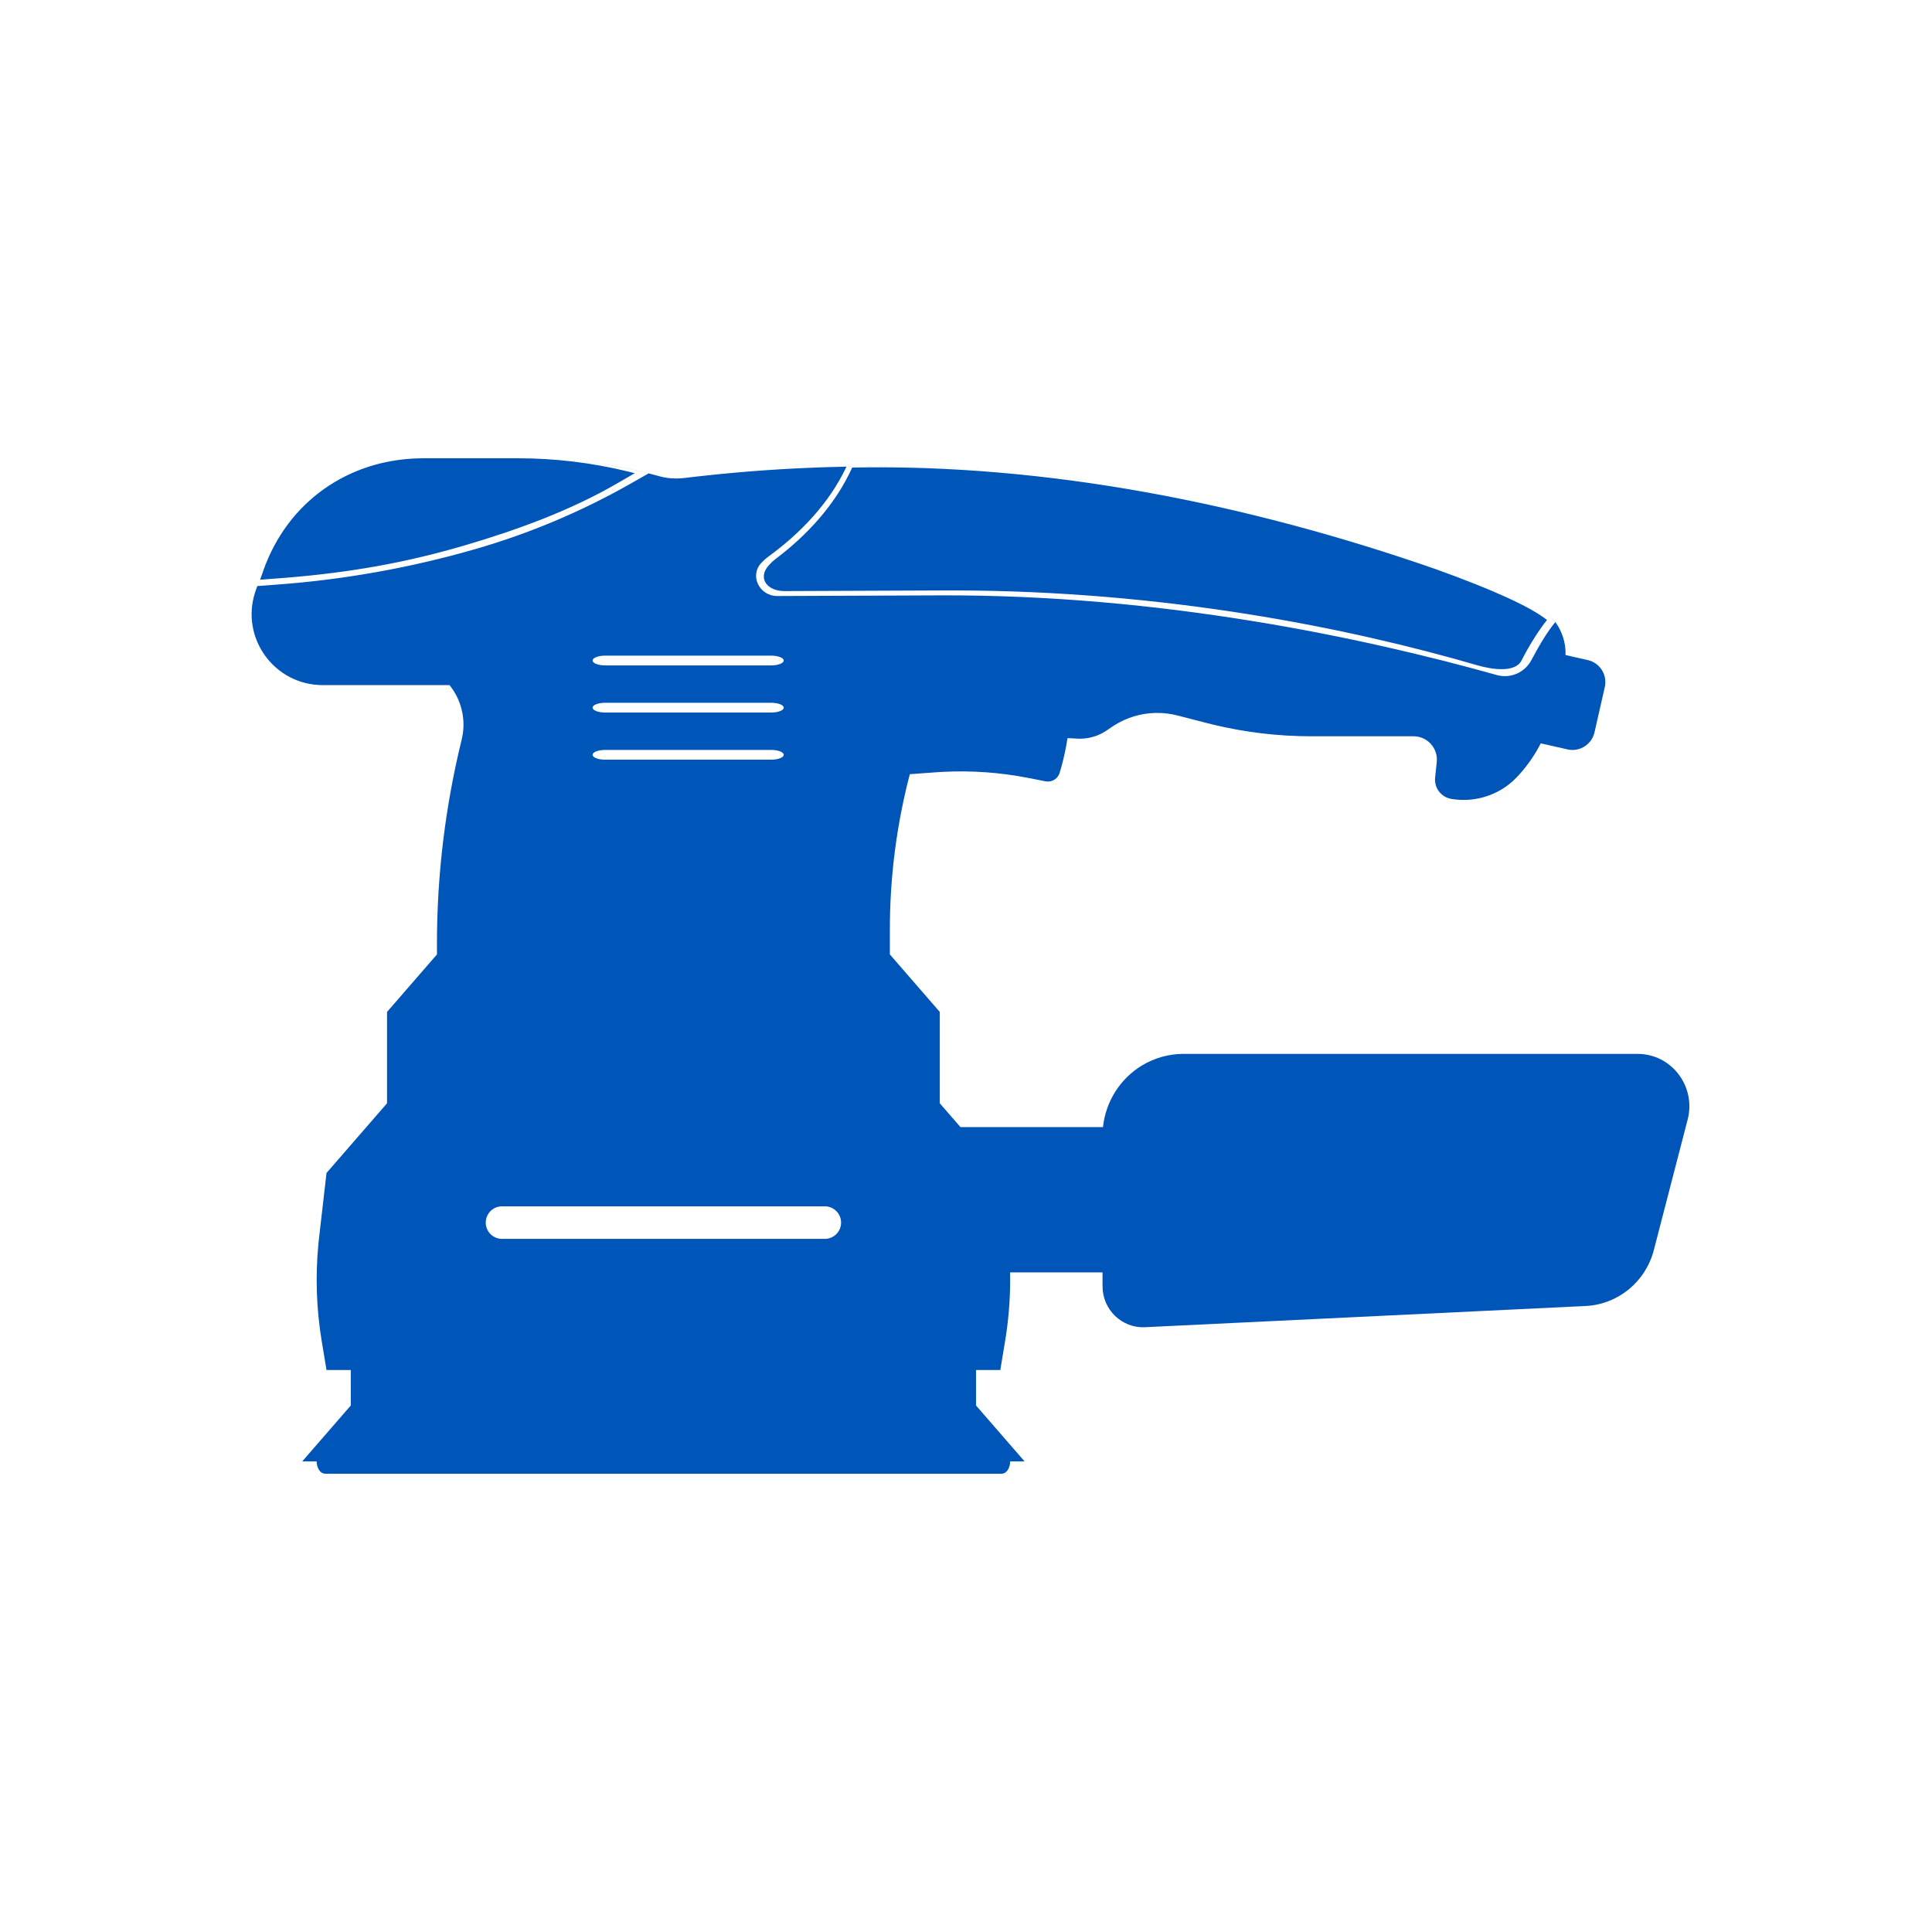<?xml version="1.0" encoding="UTF-8"?>
<svg width="215px" height="215px" viewBox="0 0 215 215" version="1.1" xmlns="http://www.w3.org/2000/svg" xmlns:xlink="http://www.w3.org/1999/xlink">
    <title>schleifen</title>
    <g id="schleifen" stroke="none" stroke-width="1" fill="none" fill-rule="evenodd">
        <rect id="grid" x="0" y="0" width="215" height="215"></rect>
        <path d="M108.616,152.462 L108.616,156.406 L114.019,162.629 L112.413,162.629 C112.413,163.335 112.049,163.917 111.581,163.992 L111.479,164 L36.175,164 C35.693,164 35.297,163.465 35.246,162.778 L35.24,162.629 L33.635,162.629 L39.038,156.406 L39.037,152.462 L108.616,152.462 Z M58.74,51 L59.612,51.007 C64.264,51.081 68.889,51.75 73.374,52.997 C73.944,53.155 74.531,53.236 75.12,53.246 L75.474,53.244 C75.71,53.237 75.946,53.219 76.181,53.191 L77.096,53.082 L77.541,53.031 C78.225,52.953 78.909,52.88 79.593,52.81 C79.9,52.779 80.207,52.749 80.514,52.719 C80.566,52.714 80.619,52.709 80.672,52.704 C81.01,52.672 81.348,52.641 81.686,52.61 C81.717,52.607 81.749,52.605 81.781,52.602 C82.069,52.576 82.356,52.551 82.642,52.527 L83.096,52.489 C83.272,52.475 83.447,52.461 83.623,52.447 C83.832,52.431 84.041,52.415 84.25,52.399 C84.447,52.384 84.643,52.37 84.839,52.356 C85.014,52.343 85.188,52.331 85.363,52.319 C85.569,52.305 85.776,52.291 85.983,52.278 C86.234,52.261 86.485,52.245 86.736,52.23 C86.825,52.225 86.914,52.219 87.003,52.214 C87.247,52.2 87.491,52.186 87.736,52.172 C87.954,52.16 88.172,52.148 88.391,52.137 L88.69,52.122 L89.415,52.087 C90.056,52.058 90.699,52.032 91.341,52.01 C91.594,52.001 91.847,51.993 92.1,51.985 C92.75,51.965 93.399,51.949 94.049,51.936 C94.358,51.93 94.666,51.925 94.975,51.921 L95.152,51.918 C95.328,51.916 95.503,51.914 95.679,51.912 C95.926,51.909 96.173,51.907 96.421,51.906 C96.518,51.905 96.614,51.905 96.71,51.904 L97.377,51.903 L97.661,51.903 C97.83,51.903 97.999,51.903 98.169,51.904 C98.318,51.904 98.468,51.905 98.617,51.906 C98.804,51.907 98.991,51.909 99.177,51.91 C99.414,51.913 99.651,51.915 99.888,51.918 C100.039,51.921 100.19,51.923 100.341,51.925 C100.544,51.928 100.748,51.932 100.952,51.936 C101.182,51.94 101.412,51.945 101.642,51.951 C101.759,51.954 101.877,51.956 101.994,51.959 C102.266,51.966 102.538,51.974 102.81,51.982 C103.001,51.988 103.193,51.994 103.385,52 C103.488,52.003 103.591,52.007 103.694,52.011 C104.035,52.023 104.376,52.035 104.716,52.049 L104.877,52.056 C105.164,52.068 105.452,52.081 105.739,52.094 C105.872,52.1 106.004,52.106 106.137,52.113 L106.682,52.14 C106.915,52.152 107.147,52.165 107.379,52.178 C107.42,52.18 107.461,52.182 107.502,52.185 C107.986,52.212 108.47,52.241 108.954,52.273 C109.925,52.336 110.897,52.407 111.868,52.486 L112.306,52.522 C112.572,52.544 112.838,52.567 113.104,52.591 L113.418,52.619 C113.665,52.641 113.912,52.664 114.159,52.687 C114.444,52.714 114.73,52.742 115.016,52.77 C115.087,52.777 115.159,52.784 115.231,52.792 C115.47,52.816 115.708,52.84 115.947,52.865 C116.114,52.882 116.281,52.9 116.449,52.918 L117.201,53.001 C117.302,53.012 117.404,53.024 117.505,53.035 C117.75,53.063 117.995,53.091 118.239,53.12 C118.403,53.139 118.567,53.159 118.73,53.179 L119.496,53.273 L119.737,53.303 C119.997,53.336 120.258,53.369 120.518,53.404 L121.004,53.468 C121.252,53.501 121.5,53.535 121.747,53.569 L121.972,53.6 C122.247,53.639 122.521,53.677 122.796,53.717 C123.015,53.749 123.234,53.781 123.453,53.813 C123.586,53.833 123.719,53.853 123.852,53.873 C124.573,53.981 125.295,54.094 126.016,54.212 C126.063,54.219 126.11,54.227 126.157,54.235 C126.925,54.361 127.694,54.492 128.461,54.628 C128.506,54.636 128.552,54.644 128.597,54.652 C129.304,54.778 130.011,54.909 130.718,55.044 L131.125,55.122 C131.387,55.172 131.648,55.224 131.909,55.275 C132.04,55.301 132.172,55.327 132.303,55.354 C132.533,55.4 132.762,55.446 132.991,55.493 C133.138,55.523 133.285,55.553 133.433,55.584 C133.679,55.635 133.925,55.686 134.171,55.738 C134.323,55.771 134.476,55.803 134.628,55.836 L135.239,55.968 L135.728,56.075 C135.988,56.133 136.248,56.191 136.509,56.249 L136.809,56.317 L137.481,56.472 C137.676,56.517 137.872,56.563 138.067,56.609 C138.289,56.661 138.509,56.713 138.73,56.766 C138.817,56.787 138.903,56.807 138.99,56.828 L139.045,56.842 C139.257,56.893 139.469,56.944 139.681,56.996 L140.049,57.087 L140.287,57.146 L140.202,57.124 L140.534,57.208 L141.001,57.325 L141.24,57.386 L141.478,57.447 C142.514,57.712 143.539,57.985 144.562,58.267 L144.811,58.335 L144.856,58.348 L144.781,58.327 C145.07,58.407 145.36,58.488 145.649,58.57 L145.403,58.501 L145.732,58.593 L145.847,58.626 L145.957,58.658 L146.043,58.682 L147.19,59.013 C129.977,53.984 112.107,51.602 94.195,51.937 C92.275,56.034 89.02,59.38 85.535,61.921 C85.236,62.139 84.967,62.381 84.726,62.636 C83.382,64.061 84.505,66.335 86.518,66.328 L104.609,66.255 C129.196,66.156 151.727,70.955 166.568,75.12 C168.083,75.546 169.688,74.849 170.42,73.457 C171.395,71.606 172.306,70.155 173.082,69.23 C172.647,68.633 172.099,68.114 171.456,67.709 L171.22,67.568 L171.28,67.601 C171.325,67.627 171.37,67.654 171.414,67.682 L171.439,67.698 L171.472,67.718 C171.516,67.745 171.559,67.773 171.602,67.802 L171.643,67.83 C171.661,67.843 171.68,67.855 171.698,67.868 C171.73,67.89 171.762,67.912 171.793,67.935 C171.823,67.958 171.854,67.98 171.884,68.003 C171.921,68.031 171.958,68.059 171.995,68.089 C172.022,68.111 172.049,68.133 172.076,68.155 C172.115,68.186 172.153,68.219 172.191,68.252 C172.203,68.262 172.214,68.272 172.225,68.282 C172.336,68.379 172.442,68.48 172.544,68.585 L172.585,68.628 C172.619,68.664 172.653,68.7 172.686,68.736 C172.71,68.763 172.734,68.789 172.757,68.816 C172.788,68.851 172.819,68.887 172.85,68.924 C172.865,68.943 172.88,68.961 172.895,68.98 C172.932,69.024 172.967,69.069 173.002,69.114 L173.052,69.181 C173.084,69.224 173.115,69.266 173.145,69.309 L173.163,69.336 L173.182,69.363 C173.258,69.474 173.33,69.587 173.398,69.702 L173.453,69.796 C173.47,69.827 173.488,69.859 173.505,69.891 C173.517,69.914 173.529,69.936 173.541,69.959 C173.679,70.22 173.797,70.492 173.894,70.773 L173.92,70.85 C173.935,70.896 173.95,70.942 173.964,70.988 C174.002,71.113 174.036,71.24 174.066,71.368 C174.073,71.398 174.079,71.429 174.086,71.459 C174.126,71.644 174.157,71.832 174.179,72.021 C174.193,72.147 174.204,72.274 174.21,72.402 L174.211,72.419 C174.213,72.464 174.215,72.51 174.216,72.555 C174.218,72.667 174.218,72.78 174.214,72.892 L176.693,73.455 C177.992,73.751 178.826,75.002 178.618,76.298 L178.587,76.461 L177.44,81.504 C177.144,82.802 175.891,83.635 174.594,83.427 L174.432,83.396 L171.462,82.722 L171.451,82.744 L171.422,82.796 L171.44,82.761 L171.254,83.112 L171.235,83.149 L171.178,83.253 C171.122,83.353 171.065,83.452 171.007,83.55 L170.883,83.757 C170.836,83.835 170.789,83.912 170.74,83.988 C170.711,84.035 170.682,84.081 170.652,84.127 C170.596,84.213 170.54,84.299 170.482,84.384 C170.443,84.443 170.403,84.501 170.363,84.559 C170.306,84.642 170.248,84.724 170.189,84.806 C170.16,84.846 170.132,84.885 170.103,84.924 C170.029,85.024 169.954,85.124 169.878,85.223 C169.851,85.259 169.823,85.295 169.795,85.331 C169.731,85.413 169.666,85.494 169.6,85.575 L169.536,85.653 L169.472,85.731 C169.438,85.77 169.405,85.81 169.372,85.849 C169.306,85.926 169.241,86.002 169.174,86.077 L169.142,86.114 C169.039,86.229 168.935,86.343 168.829,86.455 C168.703,86.59 168.572,86.719 168.438,86.843 C168.344,86.93 168.249,87.014 168.152,87.096 C168.093,87.146 168.033,87.195 167.972,87.243 C167.938,87.271 167.903,87.298 167.869,87.324 C167.83,87.354 167.79,87.384 167.75,87.414 C167.707,87.446 167.665,87.476 167.622,87.507 C167.585,87.533 167.547,87.56 167.509,87.586 C167.48,87.605 167.451,87.625 167.422,87.644 C167.367,87.681 167.311,87.717 167.255,87.753 L167.181,87.799 C167.129,87.831 167.077,87.862 167.025,87.893 L166.888,87.971 C166.856,87.989 166.824,88.007 166.792,88.025 C166.744,88.05 166.696,88.076 166.648,88.101 L166.518,88.166 L166.399,88.224 C166.354,88.246 166.309,88.266 166.264,88.287 L166.143,88.34 C166.091,88.363 166.04,88.385 165.988,88.406 C165.952,88.42 165.916,88.435 165.88,88.449 C165.835,88.467 165.79,88.484 165.746,88.501 C165.692,88.521 165.638,88.54 165.584,88.559 C165.553,88.569 165.523,88.58 165.493,88.59 L165.304,88.651 C165.278,88.659 165.253,88.667 165.227,88.674 C165.167,88.692 165.106,88.71 165.046,88.726 L164.93,88.757 C164.879,88.77 164.828,88.783 164.777,88.795 C164.738,88.804 164.699,88.813 164.66,88.822 C164.606,88.834 164.551,88.845 164.497,88.856 C164.455,88.865 164.413,88.873 164.372,88.88 L164.294,88.894 L164.216,88.908 C164.169,88.916 164.12,88.923 164.072,88.93 C164.03,88.936 163.988,88.942 163.947,88.948 C163.892,88.955 163.837,88.961 163.782,88.968 L163.647,88.981 L163.534,88.991 C163.476,88.996 163.418,89 163.36,89.003 C163.317,89.006 163.274,89.008 163.23,89.01 C163.179,89.012 163.128,89.014 163.076,89.015 L162.978,89.017 L162.774,89.017 C162.709,89.016 162.644,89.015 162.58,89.012 C162.554,89.012 162.528,89.01 162.502,89.009 C162.449,89.007 162.397,89.004 162.344,89.001 C162.299,88.998 162.253,88.994 162.207,88.991 C162.112,88.983 162.016,88.973 161.92,88.962 L161.635,88.924 L161.542,88.91 L161.388,88.881 L161.223,88.837 C161.204,88.831 161.186,88.825 161.168,88.819 C161.092,88.794 161.019,88.764 160.947,88.731 C160.918,88.717 160.889,88.702 160.86,88.688 C160.841,88.678 160.822,88.667 160.803,88.656 C160.777,88.642 160.753,88.627 160.728,88.613 C160.709,88.601 160.689,88.588 160.67,88.575 C160.642,88.557 160.614,88.538 160.588,88.518 C160.578,88.511 160.568,88.504 160.559,88.497 L160.48,88.434 C160.462,88.419 160.445,88.405 160.428,88.39 L160.369,88.336 C160.354,88.321 160.339,88.307 160.325,88.292 C160.305,88.272 160.284,88.251 160.265,88.229 C160.249,88.212 160.233,88.194 160.218,88.176 C160.201,88.157 160.185,88.137 160.169,88.117 L160.117,88.049 C160.106,88.035 160.096,88.021 160.086,88.006 L160.034,87.928 C160.021,87.908 160.008,87.888 159.996,87.867 C159.981,87.842 159.967,87.817 159.953,87.791 L159.941,87.769 L159.93,87.748 C159.914,87.716 159.898,87.684 159.884,87.651 C159.876,87.633 159.868,87.615 159.86,87.596 C159.851,87.575 159.842,87.553 159.834,87.532 C159.825,87.507 159.816,87.483 159.807,87.458 C159.799,87.432 159.791,87.406 159.783,87.381 C159.761,87.308 159.743,87.233 159.729,87.158 C159.711,87.06 159.699,86.96 159.695,86.859 C159.692,86.803 159.692,86.746 159.694,86.689 L159.705,86.532 L159.887,84.805 C160.043,83.327 158.929,82.032 157.467,81.942 L157.303,81.937 L145.945,81.937 C142.271,81.937 138.611,81.504 135.04,80.648 L134.277,80.458 L131.027,79.62 C130.298,79.432 129.556,79.338 128.817,79.336 L128.501,79.34 C126.921,79.391 125.368,79.859 124.009,80.715 L123.739,80.891 L123.153,81.29 C122.345,81.84 121.403,82.153 120.433,82.199 L120.168,82.204 L119.901,82.197 L118.795,82.139 C118.64,83.178 118.423,84.209 118.146,85.226 L117.973,85.834 L117.924,85.996 C117.735,86.63 117.124,87.032 116.477,86.967 L116.348,86.948 L114.45,86.575 C111.296,85.955 108.077,85.728 104.869,85.899 L104.128,85.945 L101.247,86.154 C101.153,86.512 101.063,86.87 100.975,87.229 L100.972,87.243 L100.965,87.27 L100.962,87.284 L100.952,87.324 L100.941,87.369 L100.932,87.407 L100.928,87.423 L100.92,87.457 L100.911,87.494 L100.908,87.506 L100.902,87.531 L100.889,87.585 L100.882,87.615 L100.88,87.623 L100.875,87.644 L100.865,87.688 L100.862,87.699 L100.85,87.752 L100.846,87.769 L100.841,87.791 L100.839,87.798 L100.832,87.829 L100.828,87.846 L100.823,87.867 L100.817,87.893 L100.816,87.897 L100.809,87.928 L100.792,87.998 L100.786,88.024 L100.782,88.045 L100.758,88.147 L100.751,88.176 L100.732,88.261 L100.552,89.077 C100.485,89.387 100.42,89.698 100.358,90.009 C100.18,90.9 100.019,91.795 99.876,92.692 L99.74,93.59 L99.673,94.06 L99.695,93.904 L99.673,94.06 L99.651,94.219 L99.609,94.532 L99.599,94.615 L99.597,94.624 L99.542,95.063 L99.521,95.234 L99.498,95.421 L99.471,95.661 L99.451,95.832 L99.426,96.058 L99.399,96.312 L99.36,96.695 L99.36,96.699 L99.351,96.793 L99.378,96.521 C99.347,96.826 99.318,97.132 99.291,97.437 L99.351,96.793 C99.32,97.108 99.291,97.423 99.265,97.738 L99.265,97.738 L99.207,98.479 L99.187,98.764 L99.186,98.778 L99.145,99.419 L99.124,99.799 L99.123,99.819 L99.106,100.149 L99.09,100.52 L99.105,100.18 C99.094,100.407 99.084,100.634 99.076,100.862 L99.083,100.674 L99.073,100.936 L99.072,100.958 L99.072,100.966 L99.067,101.112 L99.054,101.53 L99.045,101.904 L99.054,101.549 C99.045,101.875 99.038,102.202 99.034,102.528 L99.028,103.429 L99.028,106.213 L104.581,112.61 L104.583,112.61 L104.583,122.777 L104.583,122.777 L106.885,125.429 L122.745,125.429 C123.043,122.601 124.635,120.053 127.078,118.573 C128.477,117.726 130.075,117.279 131.704,117.279 L182.234,117.279 C186.011,117.279 188.766,120.894 187.808,124.591 L184.044,139.116 C183.13,142.644 180.058,145.163 176.458,145.336 L127.417,147.697 C124.846,147.82 122.694,145.744 122.694,143.138 L122.693,141.597 L112.405,141.598 C112.451,143.895 112.306,146.194 111.972,148.472 L111.852,149.238 L111.317,152.462 L36.336,152.462 L35.801,149.238 C35.209,145.666 35.086,142.034 35.433,138.432 L35.515,137.661 L36.336,130.533 L36.336,130.533 L43.071,122.777 L43.071,112.611 L43.071,112.611 L48.626,106.213 L48.626,105.035 C48.626,97.377 49.55,89.746 51.377,82.308 C51.877,80.275 51.436,78.136 50.197,76.465 L50.023,76.24 L35.908,76.24 C30.522,76.24 26.74,70.984 28.391,65.912 L28.472,65.675 L28.489,65.626 L28.637,65.217 L30.775,65.06 C38.27,64.511 45.688,63.184 52.909,61.101 C58.915,59.369 64.695,56.934 70.13,53.847 L72.176,52.685 C67.786,51.571 63.273,51 58.74,51 Z M91.786,134.244 L55.868,134.244 C54.867,134.244 54.055,135.055 54.055,136.055 C54.055,137.055 54.867,137.866 55.868,137.866 L91.786,137.866 C92.787,137.866 93.599,137.055 93.599,136.055 C93.599,135.055 92.787,134.244 91.786,134.244 Z M85.821,83.454 L67.344,83.454 C66.572,83.454 65.948,83.697 65.948,83.997 C65.948,84.297 66.572,84.54 67.344,84.54 L85.821,84.54 C86.592,84.54 87.217,84.297 87.217,83.997 C87.217,83.697 86.592,83.454 85.821,83.454 Z M85.821,78.208 L67.344,78.208 C66.572,78.208 65.948,78.451 65.948,78.751 C65.948,79.051 66.572,79.294 67.344,79.294 L85.821,79.294 C86.592,79.294 87.217,79.051 87.217,78.751 C87.217,78.451 86.592,78.208 85.821,78.208 Z M159.735,63.322 C166.176,65.639 170.316,67.529 172.154,68.995 C171.395,69.934 170.273,71.627 169.319,73.505 C168.603,74.918 165.939,74.48 164.457,74.049 C150.149,69.884 129.676,65.727 106.065,65.704 L105.022,65.705 L87.326,65.779 C85.357,65.787 84.258,64.333 85.574,62.887 C85.809,62.628 86.072,62.383 86.365,62.162 C89.774,59.584 92.957,56.188 94.836,52.031 C116.616,51.609 138.83,56.053 159.735,63.322 Z M85.821,72.962 L67.344,72.962 C66.572,72.962 65.948,73.205 65.948,73.505 C65.948,73.805 66.572,74.049 67.344,74.049 L85.821,74.049 C86.592,74.049 87.217,73.805 87.217,73.505 C87.217,73.205 86.592,72.962 85.821,72.962 Z M57.676,51 C61.775,51 65.858,51.494 69.842,52.46 L70.637,52.66 L68.663,53.804 C63.42,56.843 57.501,58.99 51.708,60.695 C45.073,62.649 38.858,63.713 32.036,64.277 L31.008,64.358 L28.946,64.512 L29.302,63.502 C32.003,55.833 38.764,51.15 46.716,51.004 L47.102,51 L57.676,51 Z" id="Combined-Shape" fill="#0055B8"></path>
    </g>
</svg>